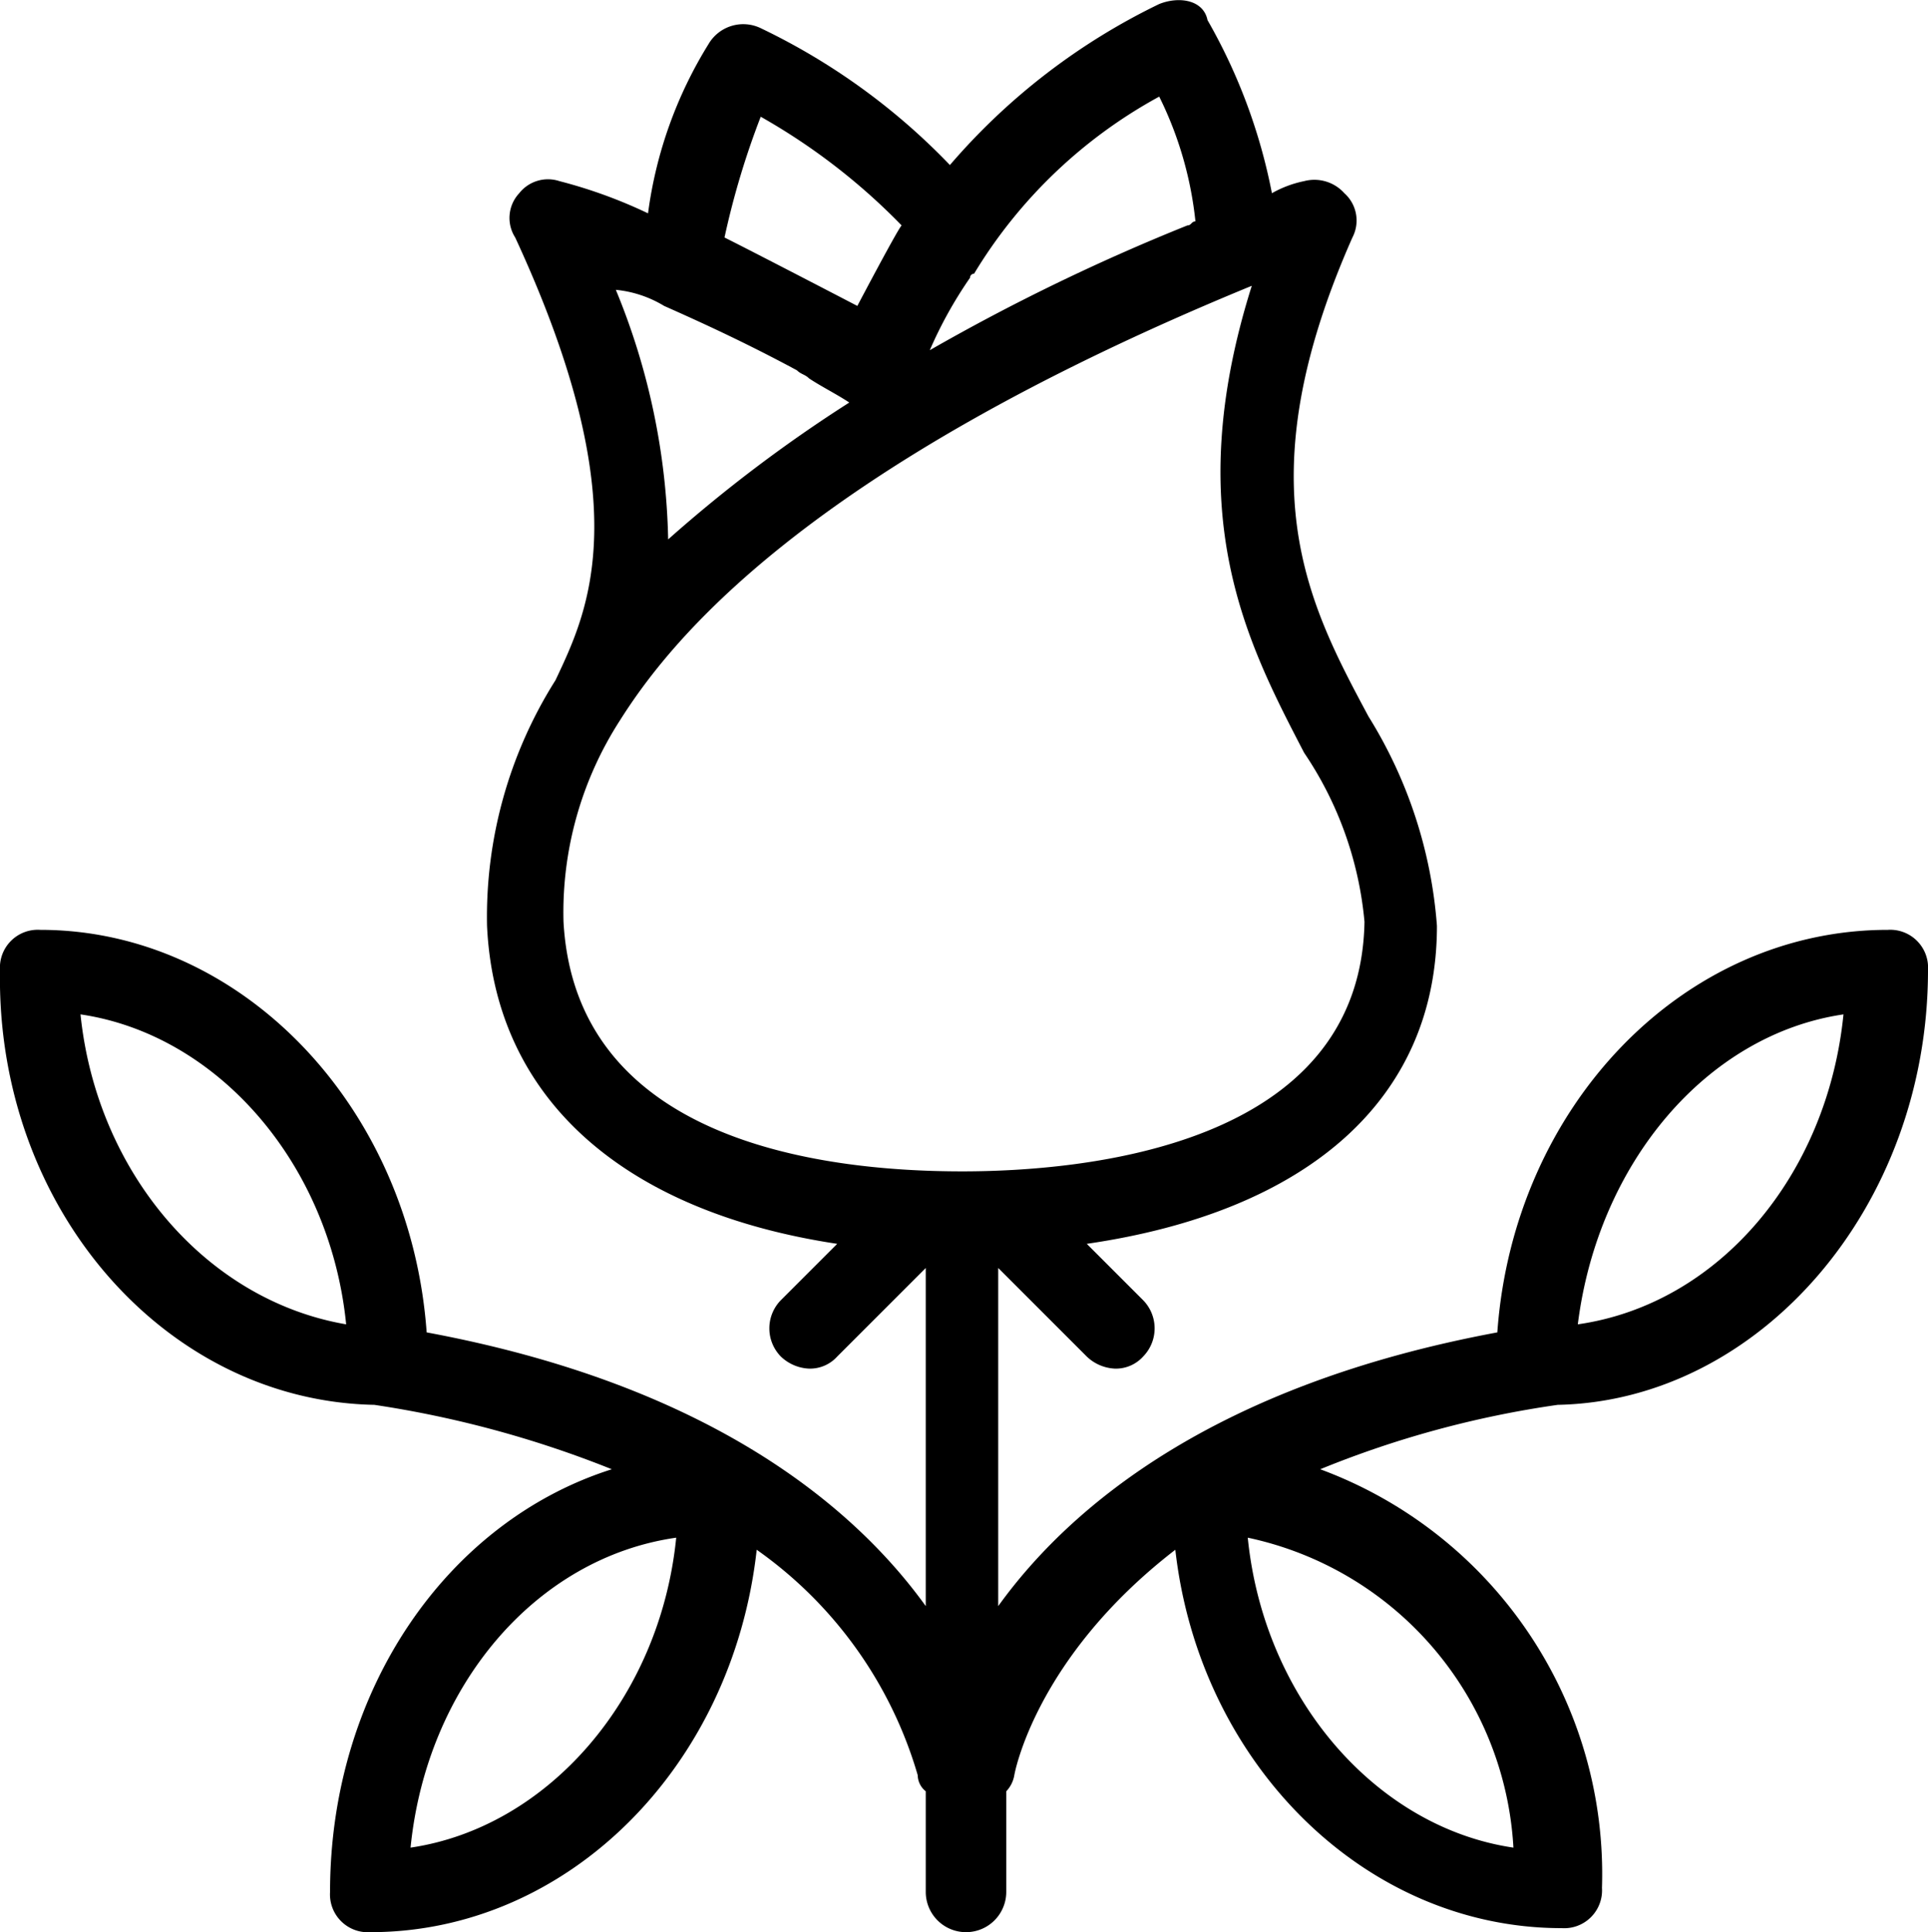 <svg xmlns="http://www.w3.org/2000/svg" viewBox="0 0 47.9 48" fill="currentColor"><path d="M47.9 24.1a.94.94 0 0 0-1-1c-5.1 0-9.3 4.4-9.7 10-7 1.3-10.6 4.3-12.4 6.8v-8.4l2.2 2.2a1.08 1.08 0 0 0 .7.3.91.91 0 0 0 .7-.3 1 1 0 0 0 0-1.4L27 30.9c5.5-.8 8.7-3.6 8.7-7.9a11.44 11.44 0 0 0-1.7-5.2c-1.5-2.8-3.1-5.8-.4-11.9a.91.91 0 0 0-.2-1.1 1 1 0 0 0-1-.3 2.71 2.71 0 0 0-.8.3A14 14 0 0 0 30 .5c-.1-.5-.7-.6-1.2-.4a16.06 16.06 0 0 0-5.2 4A16.19 16.19 0 0 0 18.9.7a1 1 0 0 0-1.3.4 10.6 10.6 0 0 0-1.5 4.2 12.11 12.11 0 0 0-2.2-.8.91.91 0 0 0-1 .3.9.9 0 0 0-.1 1.1c3.1 6.7 1.8 9.3 1 11a11 11 0 0 0-1.7 6.1c.2 4.3 3.4 7.1 8.7 7.9l-1.4 1.4a1 1 0 0 0 0 1.4 1.08 1.08 0 0 0 .7.3.91.91 0 0 0 .7-.3l2.2-2.2v8.4c-1.8-2.5-5.4-5.5-12.4-6.8-.4-5.6-4.6-10-9.6-10a.94.94 0 0 0-1 1C-.1 30 4.1 34.8 9.3 34.9a26.3 26.3 0 0 1 5.9 1.6c-4.1 1.3-7 5.5-7 10.5a.94.94 0 0 0 1 1c4.9 0 9-4.1 9.6-9.5a10.4 10.4 0 0 1 4 5.6.52.52 0 0 0 .2.4V47a1 1 0 0 0 2 0v-2.5a.76.76 0 0 0 .2-.4s.5-2.9 4-5.6c.6 5.3 4.7 9.4 9.6 9.4a.94.94 0 0 0 1-1 10.72 10.72 0 0 0-7-10.4 24.88 24.88 0 0 1 5.9-1.6c5-.1 9.2-4.9 9.2-10.8zm-2.1 1.1c-.4 4-3.1 7.2-6.6 7.7.5-4 3.2-7.2 6.6-7.7zM2 25.2c3.4.5 6.2 3.7 6.6 7.7-3.5-.6-6.2-3.8-6.6-7.7zm8.2 20.7c.4-4 3.1-7.2 6.6-7.7-.4 4-3.2 7.2-6.6 7.7zM23.1 8.7a10.42 10.42 0 0 1 1-1.8.1.1 0 0 1 .1-.1 12.18 12.18 0 0 1 4.6-4.4 9.11 9.11 0 0 1 .9 3.1c-.1 0-.1.1-.2.1a51.45 51.45 0 0 0-6.4 3.1zm-4.2-5.8a15.56 15.56 0 0 1 3.5 2.7c-.1.1-1.1 2-1.1 2S18.8 6.3 18 5.9a20.09 20.09 0 0 1 .9-3zm-2.4 4.7c.9.4 2 .9 3.3 1.6.1.1.2.1.3.2.3.2.7.4 1 .6a35.65 35.65 0 0 0-4.5 3.4 17.1 17.1 0 0 0-1.3-6.2 2.84 2.84 0 0 1 1.2.4zm7.4 21.5c-3.6 0-9.6-.8-9.9-6.2a8.8 8.8 0 0 1 1.4-5c1.2-1.9 4.5-6.2 15.7-10.8-1.8 5.7-.1 8.9 1.3 11.6a8.92 8.92 0 0 1 1.5 4.2c-.1 5.6-7 6.2-10 6.2zm13.7 16.8c-3.4-.5-6.2-3.7-6.6-7.7a8.35 8.35 0 0 1 6.6 7.7z"/></svg>